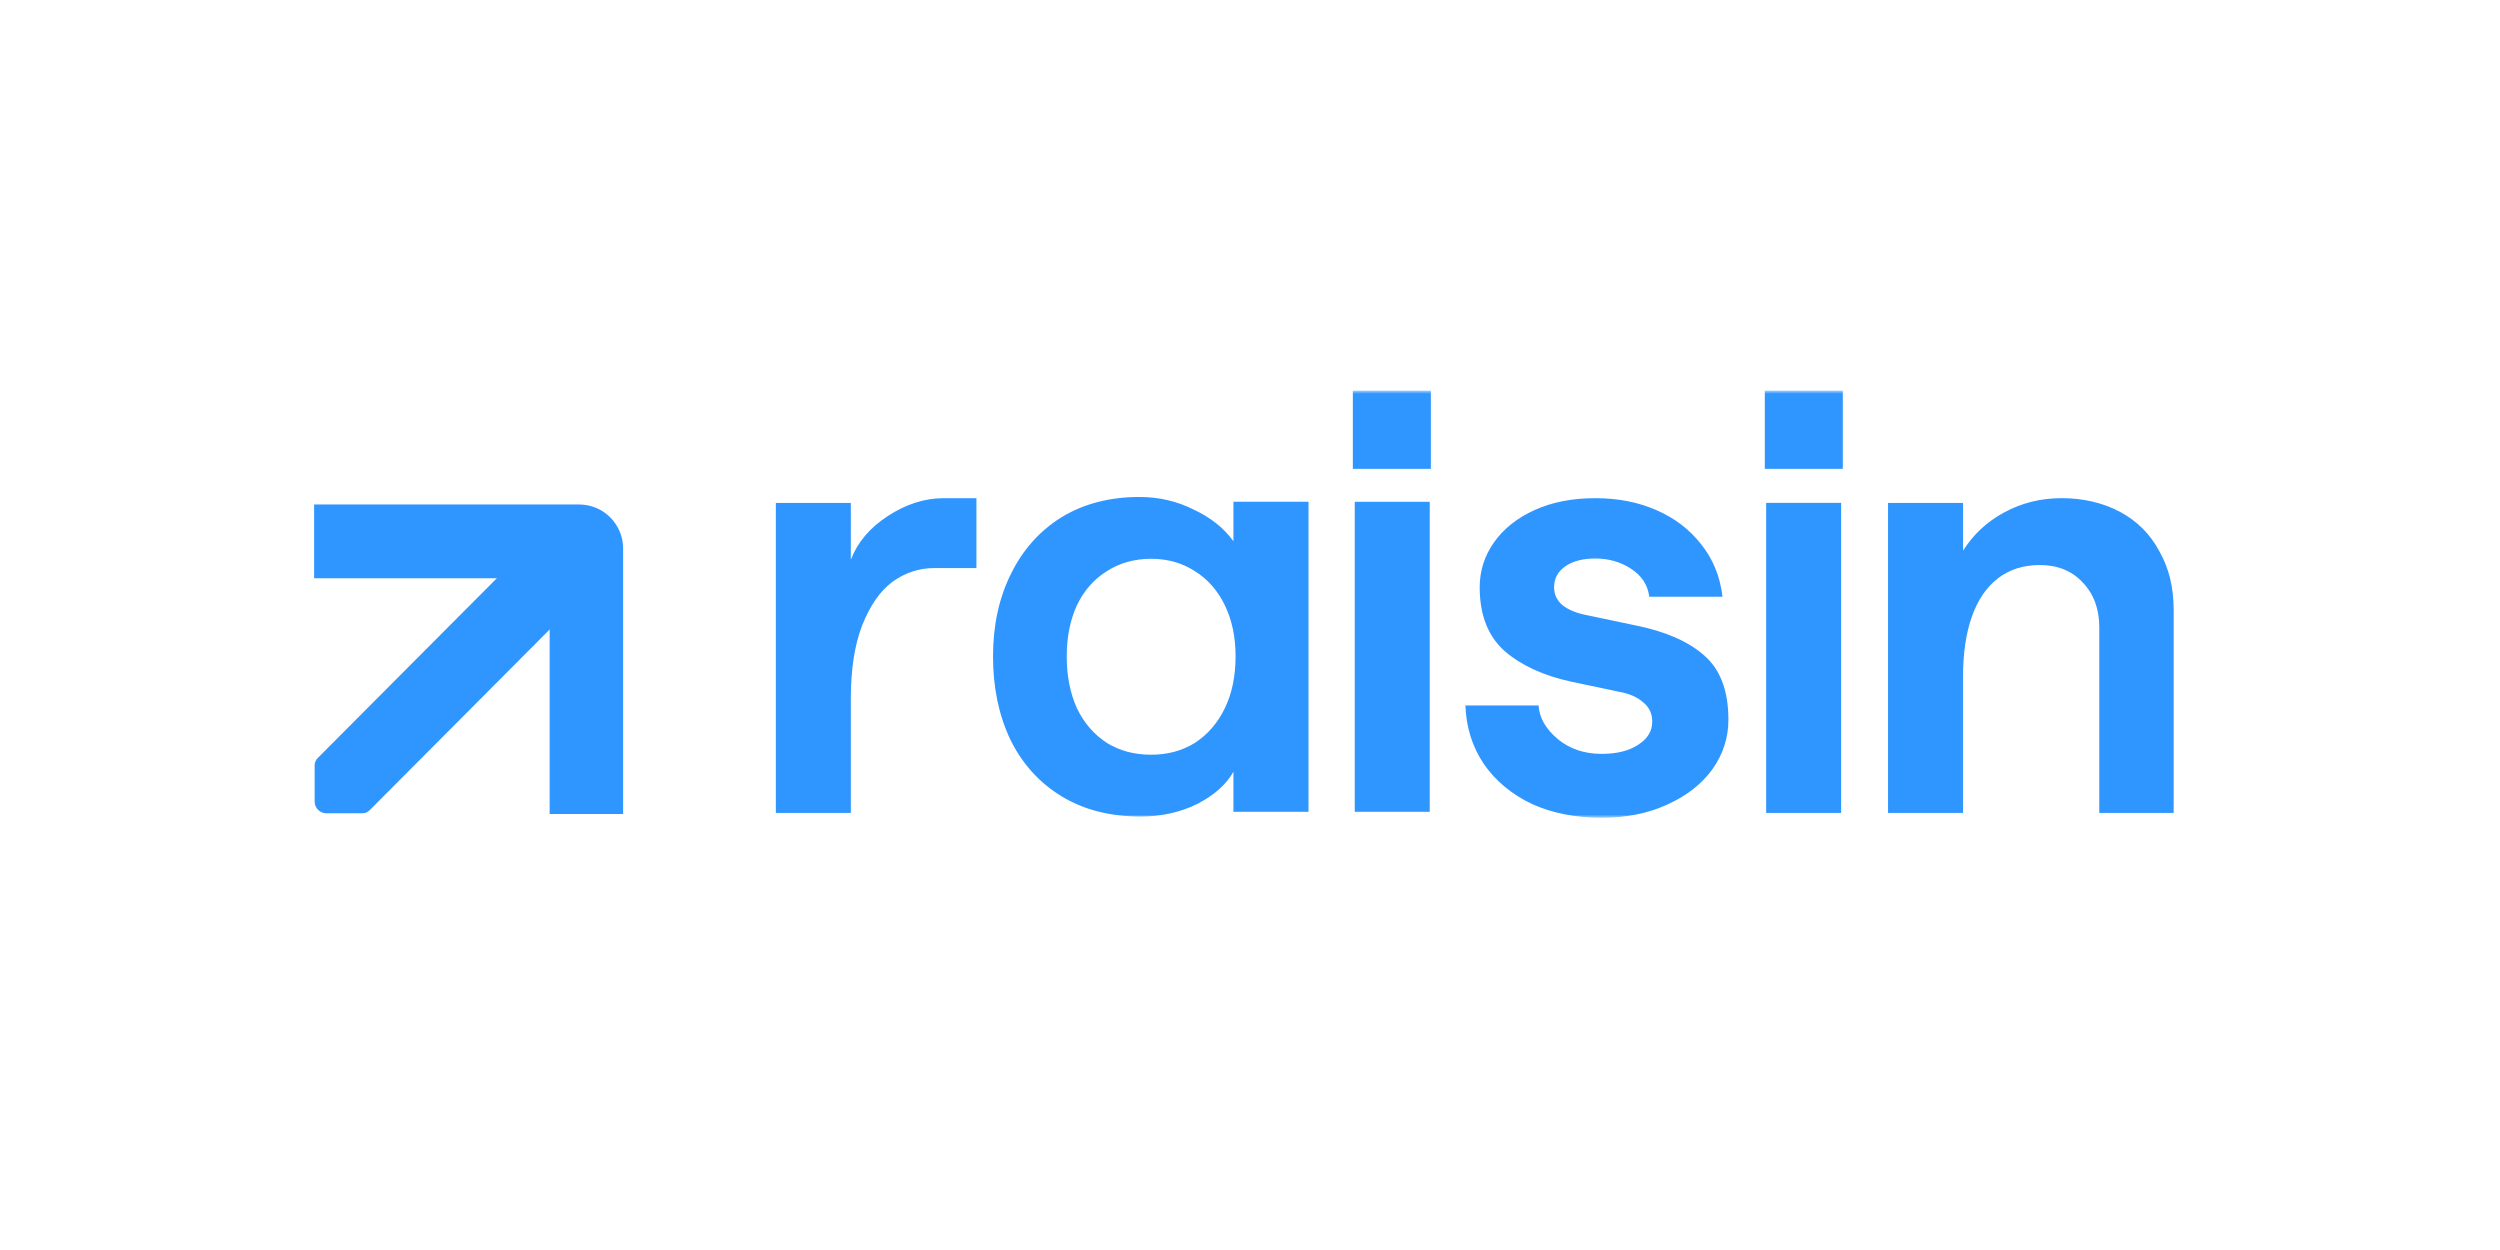 <?xml version="1.0" encoding="UTF-8"?> <svg xmlns="http://www.w3.org/2000/svg" width="600" height="300" viewBox="0 0 600 300" fill="none"><mask id="mask0_1102_9985" style="mask-type:luminance" maskUnits="userSpaceOnUse" x="75" y="93" width="450" height="104"><path d="M524.353 93.739H75V196.262H524.353V93.739Z" fill="white"></path></mask><g mask="url(#mask0_1102_9985)"><path fill-rule="evenodd" clip-rule="evenodd" d="M343.407 93.739H324.682V112.536H343.407V93.739ZM273.748 195.972C266.417 195.972 260.086 194.348 254.753 191.099V191.093C249.421 187.844 245.326 183.309 242.47 177.476C239.706 171.643 238.327 164.998 238.327 157.546C238.327 150.095 239.755 143.499 242.611 137.764C245.467 131.937 249.519 127.396 254.753 124.147C260.086 120.898 266.319 119.274 273.46 119.274C278.124 119.274 282.457 120.277 286.454 122.283C290.548 124.197 293.735 126.725 296.021 129.882V120.419H314.041V194.828H296.021V185.223C294.311 188.281 291.406 190.859 287.312 192.964C283.223 194.969 278.7 195.972 273.748 195.972ZM286.809 178.27C283.751 180.177 280.239 181.131 276.279 181.131C272.228 181.131 268.666 180.177 265.608 178.27C262.543 176.27 260.159 173.501 258.449 169.957C256.825 166.321 256.016 162.186 256.016 157.553C256.016 152.919 256.831 148.827 258.449 145.283C260.159 141.739 262.55 139.013 265.608 137.106C268.673 135.106 272.319 134.109 276.279 134.109C280.239 134.109 283.751 135.106 286.809 137.106C289.874 139.013 292.258 141.739 293.968 145.283C295.678 148.827 296.536 152.827 296.536 157.553C296.536 162.278 295.678 166.413 293.968 169.957C292.258 173.501 289.868 176.27 286.809 178.27ZM471.129 120.702H453.133V195.105H471.129V162.419C471.129 156.783 471.838 151.953 473.266 147.941C474.694 143.93 476.792 140.871 479.55 138.767C482.308 136.663 485.643 135.61 489.547 135.61C493.83 135.61 497.262 137.001 499.832 139.77C502.497 142.545 503.827 146.126 503.827 150.526V195.111H521.682V146.366C521.682 141.019 520.542 136.33 518.256 132.319C516.068 128.208 512.924 125.052 508.829 122.855C504.74 120.659 499.881 119.557 494.837 119.557C489.793 119.557 485.17 120.702 480.984 122.997C476.889 125.193 473.603 128.252 471.129 132.171V120.702ZM384.393 196.262C378.111 196.262 372.539 195.16 367.685 192.964C362.83 190.668 358.975 187.469 356.119 183.359C353.361 179.248 351.883 174.566 351.694 169.311H369.26C369.45 172.277 370.976 174.947 373.832 177.341C376.689 179.728 380.213 180.928 384.399 180.928C388.015 180.928 390.921 180.214 393.109 178.774C395.395 177.341 396.535 175.476 396.535 173.181C396.535 171.268 395.818 169.742 394.396 168.591C393.06 167.348 391.111 166.487 388.542 166.013L376.977 163.576C370.406 162.143 365.123 159.706 361.127 156.267C357.13 152.729 355.126 147.615 355.126 140.927C355.126 137.007 356.266 133.426 358.552 130.171C360.838 126.922 364.074 124.338 368.267 122.431C372.459 120.517 377.314 119.563 382.836 119.563C388.359 119.563 393.164 120.517 397.546 122.431C401.923 124.344 405.497 127.064 408.256 130.602C411.111 134.14 412.827 138.342 413.397 143.216H395.83C395.45 140.348 393.973 138.103 391.405 136.478C388.929 134.854 386.072 134.041 382.836 134.041C379.882 134.041 377.504 134.663 375.696 135.906C373.887 137.149 372.98 138.822 372.98 140.927C372.98 142.65 373.648 144.083 374.978 145.228C376.407 146.372 378.405 147.184 380.979 147.664L392.545 150.101C399.686 151.535 405.158 153.922 408.965 157.269C412.869 160.617 414.818 165.779 414.818 172.751C414.818 177.052 413.533 181.02 410.962 184.651C408.395 188.189 404.772 191.007 400.107 193.111C395.536 195.215 390.302 196.268 384.399 196.268L384.393 196.262ZM224.334 136.33H234.343V119.563H226.479C221.913 119.563 217.438 120.997 213.056 123.864C208.772 126.639 205.817 130.128 204.199 134.331V120.708H186.204V195.111H204.199V167.73C204.199 160.654 205.106 154.777 206.914 150.095C208.814 145.314 211.242 141.825 214.196 139.628C217.242 137.432 220.619 136.33 224.334 136.33ZM325.141 120.431H343.137V194.84H325.141V120.431ZM441.873 120.695H423.876V195.105H441.873V120.695ZM423.553 93.739H442.278V112.536H423.553V93.739Z" fill="#3096FF"></path><path d="M149.55 195.356H131.913V138.784H75.379V121.078H139.023C144.827 121.078 149.55 125.82 149.55 131.646V195.356Z" fill="#3096FF"></path><path fill-rule="evenodd" clip-rule="evenodd" d="M135.246 147.739L88.704 194.462C88.241 194.927 87.613 195.188 86.958 195.188H78.333C76.775 195.188 75.512 193.92 75.512 192.356V183.697C75.512 183.04 75.772 182.41 76.235 181.945L122.777 135.221H135.246V147.739Z" fill="#3096FF"></path></g></svg> 